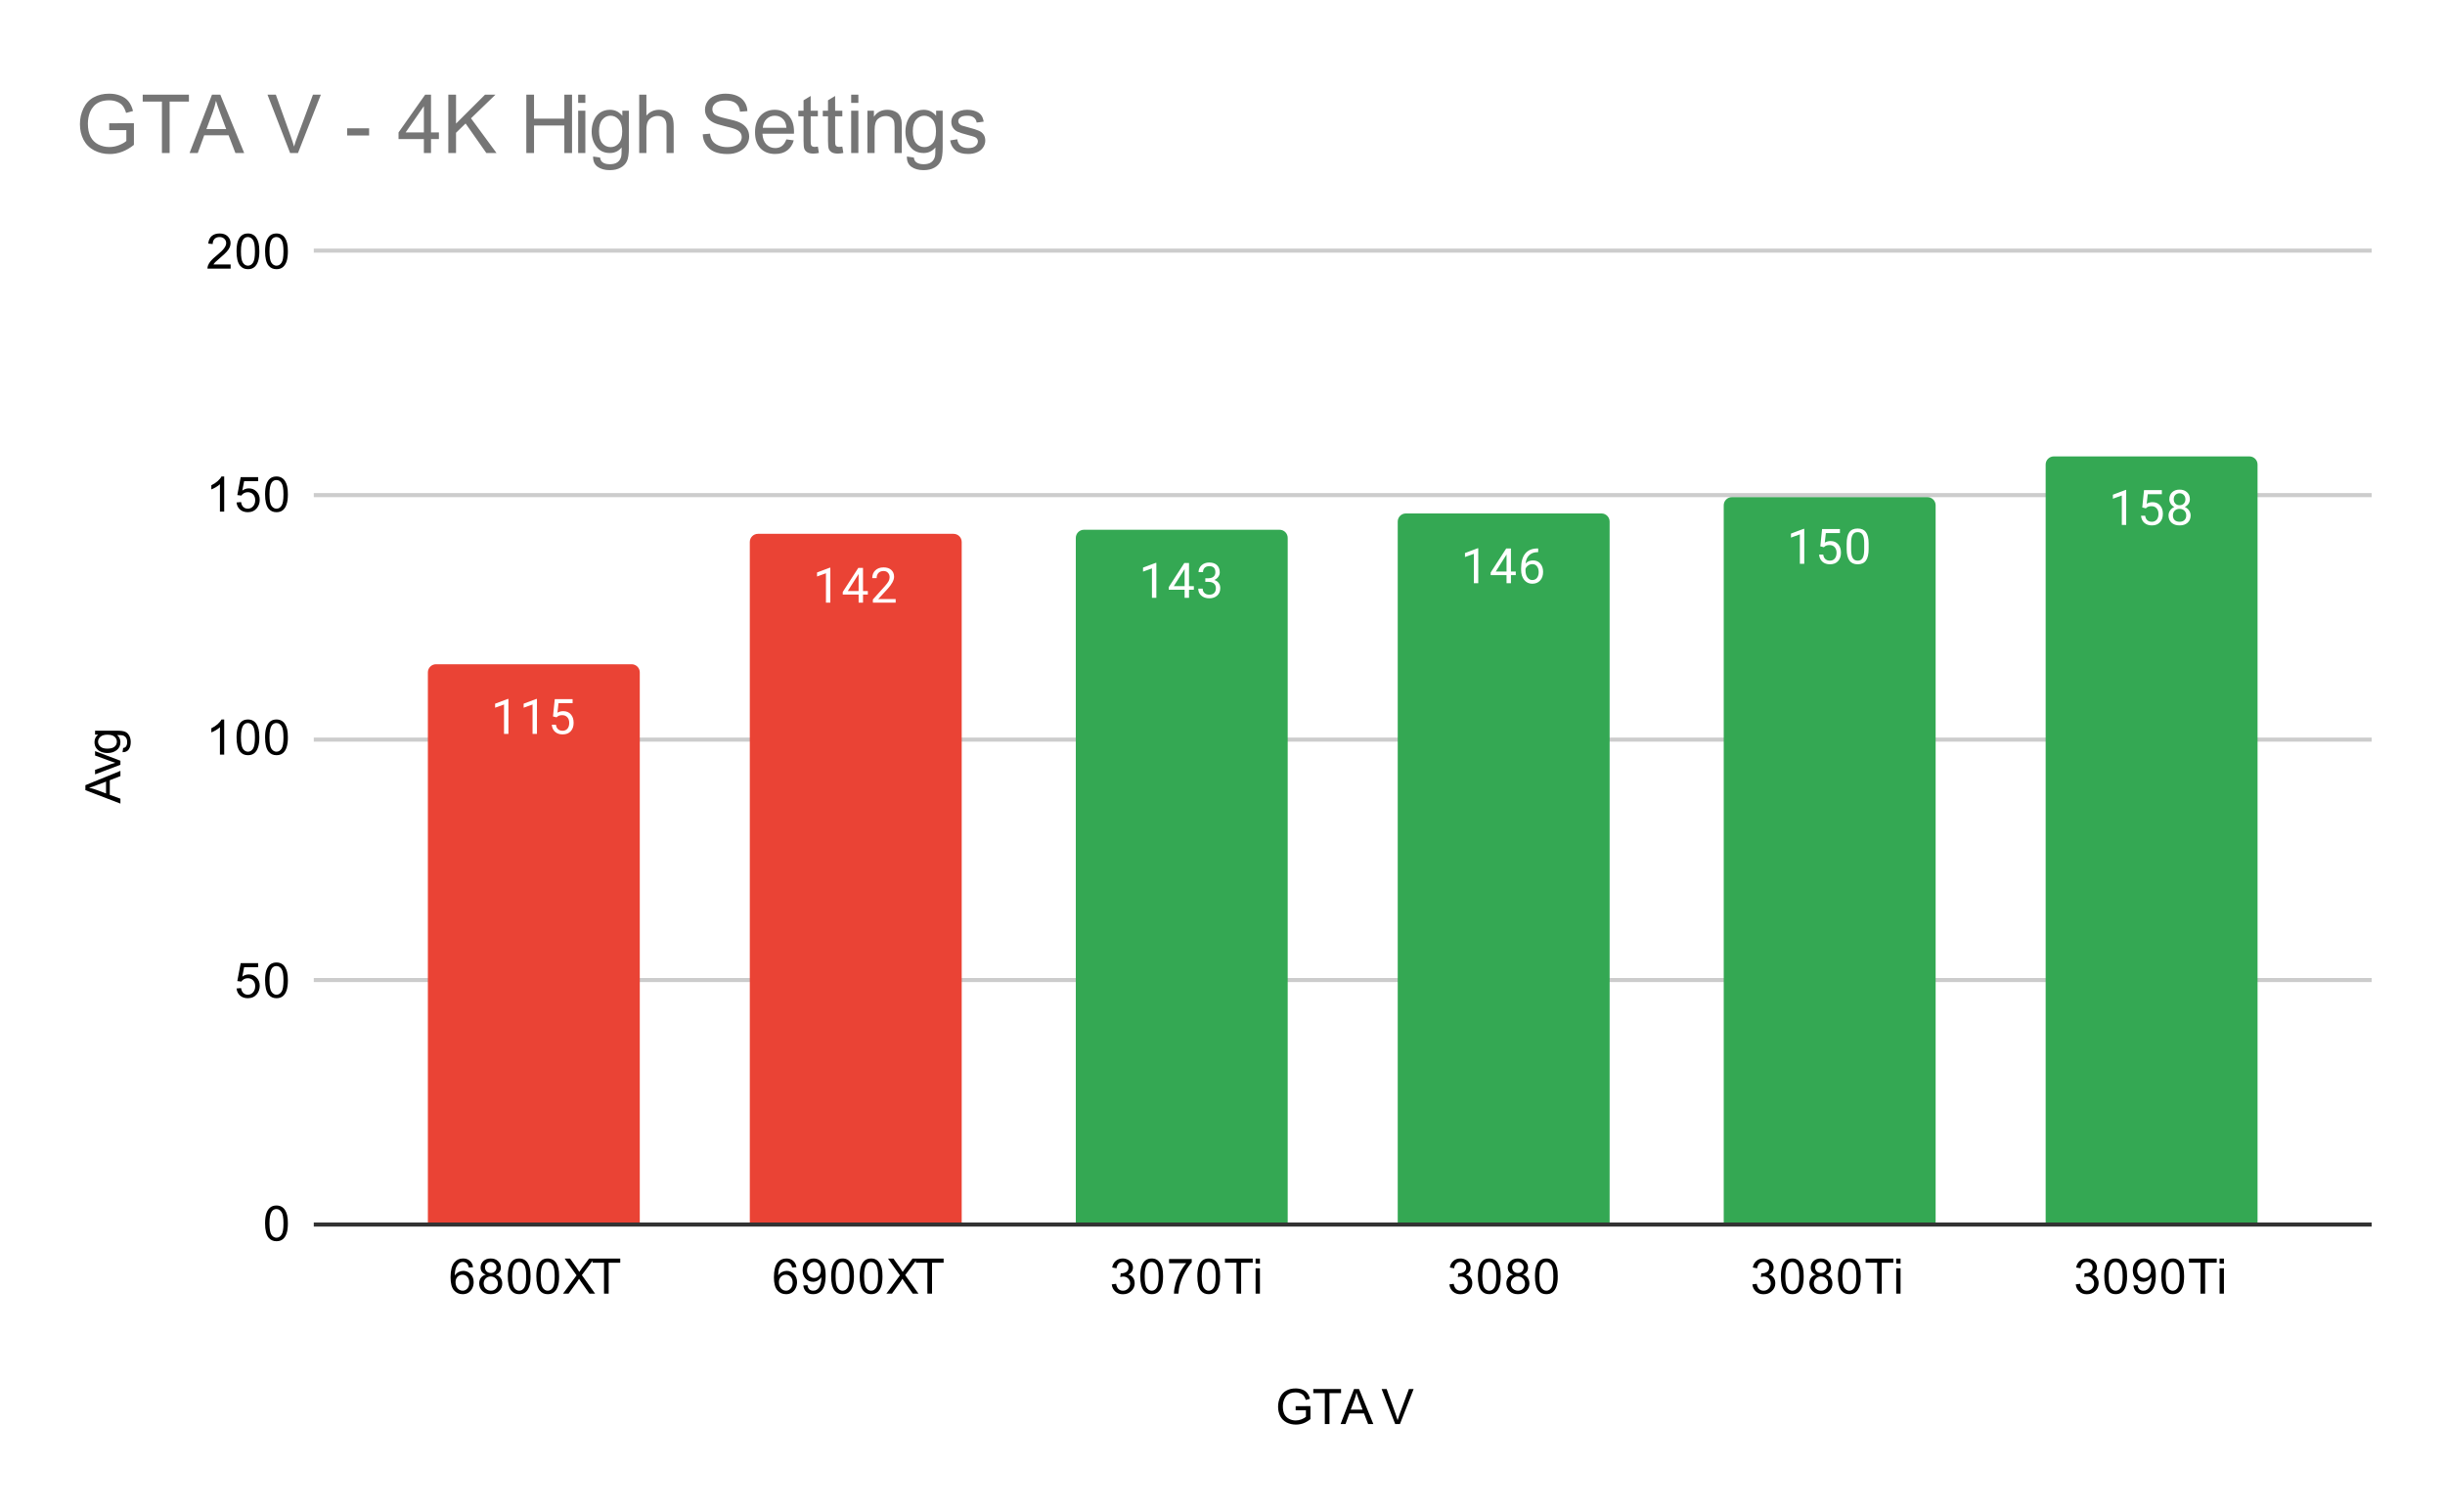 <svg xmlns:xlink="http://www.w3.org/1999/xlink" xmlns="http://www.w3.org/2000/svg" viewBox="0.0 0.0 600.0 371.0" fill="none" stroke="none" stroke-linecap="square" stroke-miterlimit="10" width="600" height="371"><path fill="#ffffff" d="M0 0L600.0 0L600.0 371.0L0 371.0L0 0Z" fill-rule="nonzero"></path><path stroke="#333333" stroke-width="1.0" stroke-linecap="butt" d="M77.5 300.5L581.5 300.5" fill-rule="nonzero"></path><path stroke="#cccccc" stroke-width="1.0" stroke-linecap="butt" d="M77.5 240.5L581.5 240.5" fill-rule="nonzero"></path><path stroke="#cccccc" stroke-width="1.0" stroke-linecap="butt" d="M77.5 181.5L581.5 181.5" fill-rule="nonzero"></path><path stroke="#cccccc" stroke-width="1.0" stroke-linecap="butt" d="M77.5 121.5L581.5 121.5" fill-rule="nonzero"></path><path stroke="#cccccc" stroke-width="1.0" stroke-linecap="butt" d="M77.5 61.5L581.5 61.5" fill-rule="nonzero"></path><clipPath id="id_0"><path d="M77.55 61.917L581.45 61.917L581.45 300.45L77.55 300.45L77.55 61.917Z" clip-rule="nonzero"></path></clipPath><path stroke="#000000" stroke-width="2.0" stroke-linecap="butt" stroke-opacity="0.0" clip-path="url(#id_0)" d="M157.0 300.0L105.0 300.0L105.0 165.0C105.0 163.895 105.895 163.0 107.0 163.0L155.0 163.0C156.105 163.0 157.0 163.895 157.0 165.0Z" fill-rule="nonzero"></path><path fill="#ea4335" clip-path="url(#id_0)" d="M157.0 300.0L105.0 300.0L105.0 165.0C105.0 163.895 105.895 163.0 107.0 163.0L155.0 163.0C156.105 163.0 157.0 163.895 157.0 165.0Z" fill-rule="nonzero"></path><path stroke="#000000" stroke-width="2.0" stroke-linecap="butt" stroke-opacity="0.0" clip-path="url(#id_0)" d="M236.0 300.0L184.0 300.0L184.0 133.0C184.0 131.895 184.895 131.0 186.0 131.0L234.0 131.0C235.105 131.0 236.0 131.895 236.0 133.0Z" fill-rule="nonzero"></path><path fill="#ea4335" clip-path="url(#id_0)" d="M236.0 300.0L184.0 300.0L184.0 133.0C184.0 131.895 184.895 131.0 186.0 131.0L234.0 131.0C235.105 131.0 236.0 131.895 236.0 133.0Z" fill-rule="nonzero"></path><path stroke="#000000" stroke-width="2.0" stroke-linecap="butt" stroke-opacity="0.0" clip-path="url(#id_0)" d="M316.0 300.0L264.0 300.0L264.0 132.0C264.0 130.895 264.895 130.0 266.0 130.0L314.0 130.0C315.105 130.0 316.0 130.895 316.0 132.0Z" fill-rule="nonzero"></path><path fill="#34a853" clip-path="url(#id_0)" d="M316.0 300.0L264.0 300.0L264.0 132.0C264.0 130.895 264.895 130.0 266.0 130.0L314.0 130.0C315.105 130.0 316.0 130.895 316.0 132.0Z" fill-rule="nonzero"></path><path stroke="#000000" stroke-width="2.0" stroke-linecap="butt" stroke-opacity="0.0" clip-path="url(#id_0)" d="M395.0 300.0L343.0 300.0L343.0 128.0C343.0 126.895 343.895 126.0 345.0 126.0L393.0 126.0C394.105 126.0 395.0 126.895 395.0 128.0Z" fill-rule="nonzero"></path><path fill="#34a853" clip-path="url(#id_0)" d="M395.0 300.0L343.0 300.0L343.0 128.0C343.0 126.895 343.895 126.0 345.0 126.0L393.0 126.0C394.105 126.0 395.0 126.895 395.0 128.0Z" fill-rule="nonzero"></path><path stroke="#000000" stroke-width="2.0" stroke-linecap="butt" stroke-opacity="0.0" clip-path="url(#id_0)" d="M475.0 300.0L423.0 300.0L423.0 124.0C423.0 122.895 423.895 122.0 425.0 122.0L473.0 122.0C474.105 122.0 475.0 122.895 475.0 124.0Z" fill-rule="nonzero"></path><path fill="#34a853" clip-path="url(#id_0)" d="M475.0 300.0L423.0 300.0L423.0 124.0C423.0 122.895 423.895 122.0 425.0 122.0L473.0 122.0C474.105 122.0 475.0 122.895 475.0 124.0Z" fill-rule="nonzero"></path><path stroke="#000000" stroke-width="2.0" stroke-linecap="butt" stroke-opacity="0.0" clip-path="url(#id_0)" d="M554.0 300.0L502.0 300.0L502.0 114.0C502.0 112.895 502.895 112.0 504.0 112.0L552.0 112.0C553.105 112.0 554.0 112.895 554.0 114.0Z" fill-rule="nonzero"></path><path fill="#34a853" clip-path="url(#id_0)" d="M554.0 300.0L502.0 300.0L502.0 114.0C502.0 112.895 502.895 112.0 504.0 112.0L552.0 112.0C553.105 112.0 554.0 112.895 554.0 114.0Z" fill-rule="nonzero"></path><path stroke="#ea4335" stroke-width="3.0" stroke-linejoin="round" stroke-linecap="round" d="M124.766 180.093L123.688 180.093L123.688 172.875L121.5 173.671L121.5 172.687L124.609 171.515L124.766 171.515L124.766 180.093ZM131.766 180.093L130.688 180.093L130.688 172.875L128.5 173.671L128.5 172.687L131.609 171.515L131.766 171.515L131.766 180.093ZM135.703 175.812L136.141 171.562L140.516 171.562L140.516 172.562L137.062 172.562L136.797 174.89Q137.438 174.515 138.234 174.515Q139.391 174.515 140.078 175.296Q140.766 176.062 140.766 177.375Q140.766 178.687 140.047 179.453Q139.344 180.218 138.062 180.218Q136.938 180.218 136.219 179.593Q135.5 178.953 135.406 177.843L136.422 177.843Q136.531 178.578 136.953 178.953Q137.375 179.328 138.062 179.328Q138.812 179.328 139.25 178.812Q139.688 178.296 139.688 177.39Q139.688 176.531 139.219 176.015Q138.75 175.5 137.969 175.5Q137.266 175.5 136.859 175.796L136.578 176.031L135.703 175.812Z" fill-rule="nonzero"></path><path fill="#ffffff" d="M124.766 180.093L123.688 180.093L123.688 172.875L121.5 173.671L121.5 172.687L124.609 171.515L124.766 171.515L124.766 180.093ZM131.766 180.093L130.688 180.093L130.688 172.875L128.5 173.671L128.5 172.687L131.609 171.515L131.766 171.515L131.766 180.093ZM135.703 175.812L136.141 171.562L140.516 171.562L140.516 172.562L137.062 172.562L136.797 174.89Q137.438 174.515 138.234 174.515Q139.391 174.515 140.078 175.296Q140.766 176.062 140.766 177.375Q140.766 178.687 140.047 179.453Q139.344 180.218 138.062 180.218Q136.938 180.218 136.219 179.593Q135.5 178.953 135.406 177.843L136.422 177.843Q136.531 178.578 136.953 178.953Q137.375 179.328 138.062 179.328Q138.812 179.328 139.25 178.812Q139.688 178.296 139.688 177.39Q139.688 176.531 139.219 176.015Q138.75 175.5 137.969 175.5Q137.266 175.5 136.859 175.796L136.578 176.031L135.703 175.812Z" fill-rule="nonzero"></path><path stroke="#ea4335" stroke-width="3.0" stroke-linejoin="round" stroke-linecap="round" d="M203.766 147.891L202.688 147.891L202.688 140.673L200.5 141.469L200.5 140.485L203.609 139.313L203.766 139.313L203.766 147.891ZM211.781 145.032L212.969 145.032L212.969 145.907L211.781 145.907L211.781 147.891L210.703 147.891L210.703 145.907L206.812 145.907L206.812 145.266L210.625 139.36L211.781 139.36L211.781 145.032ZM208.047 145.032L210.703 145.032L210.703 140.844L210.562 141.079L208.047 145.032ZM219.797 147.891L214.203 147.891L214.203 147.11L217.156 143.829Q217.812 143.079 218.062 142.626Q218.312 142.157 218.312 141.657Q218.312 140.985 217.906 140.563Q217.516 140.126 216.828 140.126Q216.031 140.126 215.578 140.594Q215.125 141.048 215.125 141.876L214.047 141.876Q214.047 140.688 214.797 139.969Q215.562 139.235 216.828 139.235Q218.031 139.235 218.719 139.86Q219.406 140.485 219.406 141.532Q219.406 142.782 217.797 144.532L215.516 147.001L219.797 147.001L219.797 147.891Z" fill-rule="nonzero"></path><path fill="#ffffff" d="M203.766 147.891L202.688 147.891L202.688 140.673L200.5 141.469L200.5 140.485L203.609 139.313L203.766 139.313L203.766 147.891ZM211.781 145.032L212.969 145.032L212.969 145.907L211.781 145.907L211.781 147.891L210.703 147.891L210.703 145.907L206.812 145.907L206.812 145.266L210.625 139.36L211.781 139.36L211.781 145.032ZM208.047 145.032L210.703 145.032L210.703 140.844L210.562 141.079L208.047 145.032ZM219.797 147.891L214.203 147.891L214.203 147.11L217.156 143.829Q217.812 143.079 218.062 142.626Q218.312 142.157 218.312 141.657Q218.312 140.985 217.906 140.563Q217.516 140.126 216.828 140.126Q216.031 140.126 215.578 140.594Q215.125 141.048 215.125 141.876L214.047 141.876Q214.047 140.688 214.797 139.969Q215.562 139.235 216.828 139.235Q218.031 139.235 218.719 139.86Q219.406 140.485 219.406 141.532Q219.406 142.782 217.797 144.532L215.516 147.001L219.797 147.001L219.797 147.891Z" fill-rule="nonzero"></path><path stroke="#34a853" stroke-width="3.0" stroke-linejoin="round" stroke-linecap="round" d="M283.766 146.699L282.688 146.699L282.688 139.48L280.5 140.277L280.5 139.292L283.609 138.121L283.766 138.121L283.766 146.699ZM291.781 143.839L292.969 143.839L292.969 144.714L291.781 144.714L291.781 146.699L290.703 146.699L290.703 144.714L286.812 144.714L286.812 144.074L290.625 138.167L291.781 138.167L291.781 143.839ZM288.047 143.839L290.703 143.839L290.703 139.652L290.562 139.886L288.047 143.839ZM295.781 141.902L296.594 141.902Q297.375 141.886 297.812 141.496Q298.25 141.105 298.25 140.433Q298.25 138.933 296.75 138.933Q296.047 138.933 295.625 139.339Q295.219 139.746 295.219 140.402L294.125 140.402Q294.125 139.386 294.859 138.714Q295.609 138.042 296.75 138.042Q297.953 138.042 298.641 138.683Q299.328 139.324 299.328 140.464Q299.328 141.027 298.969 141.542Q298.609 142.058 297.984 142.324Q298.688 142.542 299.062 143.058Q299.453 143.574 299.453 144.324Q299.453 145.464 298.703 146.152Q297.953 146.824 296.75 146.824Q295.562 146.824 294.797 146.167Q294.047 145.511 294.047 144.449L295.141 144.449Q295.141 145.121 295.578 145.527Q296.016 145.933 296.766 145.933Q297.547 145.933 297.953 145.527Q298.375 145.105 298.375 144.339Q298.375 143.605 297.922 143.214Q297.469 142.808 296.594 142.792L295.781 142.792L295.781 141.902Z" fill-rule="nonzero"></path><path fill="#ffffff" d="M283.766 146.699L282.688 146.699L282.688 139.48L280.5 140.277L280.5 139.292L283.609 138.121L283.766 138.121L283.766 146.699ZM291.781 143.839L292.969 143.839L292.969 144.714L291.781 144.714L291.781 146.699L290.703 146.699L290.703 144.714L286.812 144.714L286.812 144.074L290.625 138.167L291.781 138.167L291.781 143.839ZM288.047 143.839L290.703 143.839L290.703 139.652L290.562 139.886L288.047 143.839ZM295.781 141.902L296.594 141.902Q297.375 141.886 297.812 141.496Q298.25 141.105 298.25 140.433Q298.25 138.933 296.75 138.933Q296.047 138.933 295.625 139.339Q295.219 139.746 295.219 140.402L294.125 140.402Q294.125 139.386 294.859 138.714Q295.609 138.042 296.75 138.042Q297.953 138.042 298.641 138.683Q299.328 139.324 299.328 140.464Q299.328 141.027 298.969 141.542Q298.609 142.058 297.984 142.324Q298.688 142.542 299.062 143.058Q299.453 143.574 299.453 144.324Q299.453 145.464 298.703 146.152Q297.953 146.824 296.75 146.824Q295.562 146.824 294.797 146.167Q294.047 145.511 294.047 144.449L295.141 144.449Q295.141 145.121 295.578 145.527Q296.016 145.933 296.766 145.933Q297.547 145.933 297.953 145.527Q298.375 145.105 298.375 144.339Q298.375 143.605 297.922 143.214Q297.469 142.808 296.594 142.792L295.781 142.792L295.781 141.902Z" fill-rule="nonzero"></path><path stroke="#34a853" stroke-width="3.0" stroke-linejoin="round" stroke-linecap="round" d="M362.766 143.121L361.688 143.121L361.688 135.902L359.5 136.699L359.5 135.714L362.609 134.543L362.766 134.543L362.766 143.121ZM370.781 140.261L371.969 140.261L371.969 141.136L370.781 141.136L370.781 143.121L369.703 143.121L369.703 141.136L365.812 141.136L365.812 140.496L369.625 134.589L370.781 134.589L370.781 140.261ZM367.047 140.261L369.703 140.261L369.703 136.074L369.562 136.308L367.047 140.261ZM377.469 134.589L377.469 135.496L377.266 135.496Q376.0 135.527 375.25 136.261Q374.5 136.98 374.375 138.293Q375.062 137.527 376.219 137.527Q377.328 137.527 378.0 138.308Q378.672 139.089 378.672 140.339Q378.672 141.652 377.953 142.449Q377.234 143.246 376.016 143.246Q374.797 143.246 374.031 142.308Q373.281 141.355 373.281 139.871L373.281 139.464Q373.281 137.105 374.281 135.855Q375.281 134.605 377.266 134.589L377.469 134.589ZM376.047 138.433Q375.484 138.433 375.016 138.761Q374.547 139.089 374.359 139.605L374.359 139.996Q374.359 141.058 374.828 141.699Q375.312 142.339 376.016 142.339Q376.75 142.339 377.172 141.808Q377.594 141.261 377.594 140.386Q377.594 139.511 377.172 138.98Q376.75 138.433 376.047 138.433Z" fill-rule="nonzero"></path><path fill="#ffffff" d="M362.766 143.121L361.688 143.121L361.688 135.902L359.5 136.699L359.5 135.714L362.609 134.543L362.766 134.543L362.766 143.121ZM370.781 140.261L371.969 140.261L371.969 141.136L370.781 141.136L370.781 143.121L369.703 143.121L369.703 141.136L365.812 141.136L365.812 140.496L369.625 134.589L370.781 134.589L370.781 140.261ZM367.047 140.261L369.703 140.261L369.703 136.074L369.562 136.308L367.047 140.261ZM377.469 134.589L377.469 135.496L377.266 135.496Q376.0 135.527 375.25 136.261Q374.5 136.98 374.375 138.293Q375.062 137.527 376.219 137.527Q377.328 137.527 378.0 138.308Q378.672 139.089 378.672 140.339Q378.672 141.652 377.953 142.449Q377.234 143.246 376.016 143.246Q374.797 143.246 374.031 142.308Q373.281 141.355 373.281 139.871L373.281 139.464Q373.281 137.105 374.281 135.855Q375.281 134.605 377.266 134.589L377.469 134.589ZM376.047 138.433Q375.484 138.433 375.016 138.761Q374.547 139.089 374.359 139.605L374.359 139.996Q374.359 141.058 374.828 141.699Q375.312 142.339 376.016 142.339Q376.75 142.339 377.172 141.808Q377.594 141.261 377.594 140.386Q377.594 139.511 377.172 138.98Q376.75 138.433 376.047 138.433Z" fill-rule="nonzero"></path><path stroke="#34a853" stroke-width="3.0" stroke-linejoin="round" stroke-linecap="round" d="M442.766 138.35L441.688 138.35L441.688 131.131L439.5 131.928L439.5 130.944L442.609 129.772L442.766 129.772L442.766 138.35ZM446.703 134.069L447.141 129.819L451.516 129.819L451.516 130.819L448.062 130.819L447.797 133.147Q448.438 132.772 449.234 132.772Q450.391 132.772 451.078 133.553Q451.766 134.319 451.766 135.631Q451.766 136.944 451.047 137.709Q450.344 138.475 449.062 138.475Q447.938 138.475 447.219 137.85Q446.5 137.209 446.406 136.1L447.422 136.1Q447.531 136.834 447.953 137.209Q448.375 137.584 449.062 137.584Q449.812 137.584 450.25 137.069Q450.688 136.553 450.688 135.647Q450.688 134.787 450.219 134.272Q449.75 133.756 448.969 133.756Q448.266 133.756 447.859 134.053L447.578 134.287L446.703 134.069ZM458.562 134.709Q458.562 136.616 457.906 137.553Q457.266 138.475 455.875 138.475Q454.516 138.475 453.859 137.569Q453.203 136.662 453.172 134.85L453.172 133.412Q453.172 131.522 453.812 130.616Q454.469 129.694 455.859 129.694Q457.234 129.694 457.891 130.584Q458.547 131.459 458.562 133.303L458.562 134.709ZM457.469 133.225Q457.469 131.85 457.078 131.225Q456.703 130.584 455.859 130.584Q455.031 130.584 454.641 131.225Q454.266 131.85 454.266 133.147L454.266 134.881Q454.266 136.256 454.656 136.928Q455.062 137.584 455.875 137.584Q456.672 137.584 457.062 136.959Q457.453 136.334 457.469 135.006L457.469 133.225Z" fill-rule="nonzero"></path><path fill="#ffffff" d="M442.766 138.35L441.688 138.35L441.688 131.131L439.5 131.928L439.5 130.944L442.609 129.772L442.766 129.772L442.766 138.35ZM446.703 134.069L447.141 129.819L451.516 129.819L451.516 130.819L448.062 130.819L447.797 133.147Q448.438 132.772 449.234 132.772Q450.391 132.772 451.078 133.553Q451.766 134.319 451.766 135.631Q451.766 136.944 451.047 137.709Q450.344 138.475 449.062 138.475Q447.938 138.475 447.219 137.85Q446.5 137.209 446.406 136.1L447.422 136.1Q447.531 136.834 447.953 137.209Q448.375 137.584 449.062 137.584Q449.812 137.584 450.25 137.069Q450.688 136.553 450.688 135.647Q450.688 134.787 450.219 134.272Q449.75 133.756 448.969 133.756Q448.266 133.756 447.859 134.053L447.578 134.287L446.703 134.069ZM458.562 134.709Q458.562 136.616 457.906 137.553Q457.266 138.475 455.875 138.475Q454.516 138.475 453.859 137.569Q453.203 136.662 453.172 134.85L453.172 133.412Q453.172 131.522 453.812 130.616Q454.469 129.694 455.859 129.694Q457.234 129.694 457.891 130.584Q458.547 131.459 458.562 133.303L458.562 134.709ZM457.469 133.225Q457.469 131.85 457.078 131.225Q456.703 130.584 455.859 130.584Q455.031 130.584 454.641 131.225Q454.266 131.85 454.266 133.147L454.266 134.881Q454.266 136.256 454.656 136.928Q455.062 137.584 455.875 137.584Q456.672 137.584 457.062 136.959Q457.453 136.334 457.469 135.006L457.469 133.225Z" fill-rule="nonzero"></path><path stroke="#34a853" stroke-width="3.0" stroke-linejoin="round" stroke-linecap="round" d="M521.766 128.809L520.688 128.809L520.688 121.59L518.5 122.387L518.5 121.402L521.609 120.231L521.766 120.231L521.766 128.809ZM525.703 124.527L526.141 120.277L530.516 120.277L530.516 121.277L527.062 121.277L526.797 123.606Q527.438 123.231 528.234 123.231Q529.391 123.231 530.078 124.012Q530.766 124.777 530.766 126.09Q530.766 127.402 530.047 128.168Q529.344 128.934 528.062 128.934Q526.938 128.934 526.219 128.309Q525.5 127.668 525.406 126.559L526.422 126.559Q526.531 127.293 526.953 127.668Q527.375 128.043 528.062 128.043Q528.812 128.043 529.25 127.527Q529.688 127.012 529.688 126.106Q529.688 125.246 529.219 124.731Q528.75 124.215 527.969 124.215Q527.266 124.215 526.859 124.512L526.578 124.746L525.703 124.527ZM537.391 122.496Q537.391 123.137 537.047 123.637Q536.703 124.137 536.141 124.418Q536.797 124.699 537.188 125.262Q537.578 125.809 537.578 126.512Q537.578 127.606 536.828 128.277Q536.094 128.934 534.875 128.934Q533.641 128.934 532.891 128.277Q532.156 127.606 532.156 126.512Q532.156 125.809 532.531 125.262Q532.906 124.699 533.578 124.418Q533.016 124.137 532.688 123.637Q532.359 123.137 532.359 122.496Q532.359 121.418 533.047 120.793Q533.734 120.152 534.875 120.152Q536.0 120.152 536.688 120.793Q537.391 121.418 537.391 122.496ZM536.5 126.481Q536.5 125.762 536.047 125.324Q535.594 124.871 534.859 124.871Q534.125 124.871 533.672 125.324Q533.234 125.762 533.234 126.496Q533.234 127.215 533.672 127.637Q534.109 128.043 534.875 128.043Q535.625 128.043 536.062 127.621Q536.5 127.199 536.5 126.481ZM534.875 121.043Q534.234 121.043 533.828 121.449Q533.438 121.84 533.438 122.527Q533.438 123.168 533.828 123.574Q534.219 123.981 534.859 123.981Q535.516 123.981 535.906 123.574Q536.297 123.168 536.297 122.527Q536.297 121.871 535.891 121.465Q535.484 121.043 534.875 121.043Z" fill-rule="nonzero"></path><path fill="#ffffff" d="M521.766 128.809L520.688 128.809L520.688 121.59L518.5 122.387L518.5 121.402L521.609 120.231L521.766 120.231L521.766 128.809ZM525.703 124.527L526.141 120.277L530.516 120.277L530.516 121.277L527.062 121.277L526.797 123.606Q527.438 123.231 528.234 123.231Q529.391 123.231 530.078 124.012Q530.766 124.777 530.766 126.09Q530.766 127.402 530.047 128.168Q529.344 128.934 528.062 128.934Q526.938 128.934 526.219 128.309Q525.5 127.668 525.406 126.559L526.422 126.559Q526.531 127.293 526.953 127.668Q527.375 128.043 528.062 128.043Q528.812 128.043 529.25 127.527Q529.688 127.012 529.688 126.106Q529.688 125.246 529.219 124.731Q528.75 124.215 527.969 124.215Q527.266 124.215 526.859 124.512L526.578 124.746L525.703 124.527ZM537.391 122.496Q537.391 123.137 537.047 123.637Q536.703 124.137 536.141 124.418Q536.797 124.699 537.188 125.262Q537.578 125.809 537.578 126.512Q537.578 127.606 536.828 128.277Q536.094 128.934 534.875 128.934Q533.641 128.934 532.891 128.277Q532.156 127.606 532.156 126.512Q532.156 125.809 532.531 125.262Q532.906 124.699 533.578 124.418Q533.016 124.137 532.688 123.637Q532.359 123.137 532.359 122.496Q532.359 121.418 533.047 120.793Q533.734 120.152 534.875 120.152Q536.0 120.152 536.688 120.793Q537.391 121.418 537.391 122.496ZM536.5 126.481Q536.5 125.762 536.047 125.324Q535.594 124.871 534.859 124.871Q534.125 124.871 533.672 125.324Q533.234 125.762 533.234 126.496Q533.234 127.215 533.672 127.637Q534.109 128.043 534.875 128.043Q535.625 128.043 536.062 127.621Q536.5 127.199 536.5 126.481ZM534.875 121.043Q534.234 121.043 533.828 121.449Q533.438 121.84 533.438 122.527Q533.438 123.168 533.828 123.574Q534.219 123.981 534.859 123.981Q535.516 123.981 535.906 123.574Q536.297 123.168 536.297 122.527Q536.297 121.871 535.891 121.465Q535.484 121.043 534.875 121.043Z" fill-rule="nonzero"></path><path fill="#000000" d="M317.953 346.075L317.953 345.075L321.578 345.059L321.578 348.247Q320.75 348.919 319.859 349.262Q318.969 349.591 318.031 349.591Q316.766 349.591 315.719 349.059Q314.688 348.512 314.156 347.497Q313.641 346.466 313.641 345.2Q313.641 343.934 314.156 342.856Q314.688 341.762 315.672 341.247Q316.656 340.716 317.938 340.716Q318.875 340.716 319.625 341.012Q320.375 341.309 320.797 341.856Q321.234 342.387 321.453 343.262L320.438 343.544Q320.234 342.887 319.938 342.512Q319.656 342.137 319.125 341.919Q318.594 341.684 317.953 341.684Q317.172 341.684 316.594 341.919Q316.031 342.153 315.672 342.544Q315.328 342.934 315.141 343.403Q314.812 344.2 314.812 345.122Q314.812 346.278 315.203 347.059Q315.609 347.825 316.359 348.2Q317.109 348.575 317.969 348.575Q318.703 348.575 319.406 348.294Q320.109 347.997 320.469 347.684L320.469 346.075L317.953 346.075ZM325.109 349.45L325.109 341.872L322.281 341.872L322.281 340.856L329.094 340.856L329.094 341.872L326.25 341.872L326.25 349.45L325.109 349.45ZM328.984 349.45L332.281 340.856L333.5 340.856L337.016 349.45L335.734 349.45L334.719 346.841L331.141 346.841L330.188 349.45L328.984 349.45ZM331.469 345.919L334.375 345.919L333.484 343.544Q333.062 342.466 332.875 341.762Q332.703 342.591 332.406 343.403L331.469 345.919ZM342.375 349.45L339.047 340.856L340.281 340.856L342.516 347.106Q342.781 347.856 342.969 348.512Q343.172 347.809 343.438 347.106L345.75 340.856L346.906 340.856L343.547 349.45L342.375 349.45Z" fill-rule="nonzero"></path><path fill="#000000" d="M29.55 197.199L20.956 193.902L20.956 192.683L29.55 189.168L29.55 190.449L26.941 191.465L26.941 195.043L29.55 195.996L29.55 197.199ZM26.019 194.715L26.019 191.808L23.644 192.699Q22.566 193.121 21.863 193.308Q22.691 193.48 23.503 193.777L26.019 194.715ZM29.55 187.668L23.331 190.027L23.331 188.918L27.05 187.574Q27.659 187.371 28.3 187.183Q27.816 187.043 27.128 186.793L23.331 185.402L23.331 184.324L29.55 186.683L29.55 187.668ZM30.066 184.59L30.222 183.558Q30.691 183.496 30.909 183.199Q31.206 182.808 31.206 182.136Q31.206 181.402 30.909 181.011Q30.613 180.605 30.097 180.465Q29.769 180.371 28.738 180.386Q29.55 181.074 29.55 182.105Q29.55 183.386 28.628 184.09Q27.691 184.793 26.409 184.793Q25.519 184.793 24.769 184.48Q24.003 184.152 23.597 183.543Q23.191 182.933 23.191 182.105Q23.191 180.996 24.081 180.277L23.331 180.277L23.331 179.308L28.706 179.308Q30.159 179.308 30.769 179.605Q31.378 179.902 31.722 180.543Q32.081 181.183 32.081 182.121Q32.081 183.23 31.581 183.918Q31.081 184.605 30.066 184.59ZM26.331 183.715Q27.55 183.715 28.113 183.23Q28.675 182.746 28.675 182.011Q28.675 181.277 28.113 180.793Q27.55 180.293 26.363 180.293Q25.222 180.293 24.644 180.808Q24.066 181.308 24.066 182.027Q24.066 182.73 24.644 183.23Q25.206 183.715 26.331 183.715Z" fill-rule="nonzero"></path><path fill="#000000" d="M65.05 300.216Q65.05 298.684 65.362 297.762Q65.675 296.825 66.284 296.325Q66.909 295.825 67.847 295.825Q68.534 295.825 69.05 296.106Q69.581 296.387 69.925 296.919Q70.269 297.434 70.456 298.184Q70.644 298.934 70.644 300.216Q70.644 301.731 70.331 302.653Q70.034 303.575 69.409 304.091Q68.8 304.591 67.847 304.591Q66.612 304.591 65.894 303.7Q65.05 302.637 65.05 300.216ZM66.128 300.216Q66.128 302.325 66.628 303.028Q67.128 303.731 67.847 303.731Q68.581 303.731 69.066 303.028Q69.566 302.325 69.566 300.216Q69.566 298.091 69.066 297.403Q68.581 296.7 67.831 296.7Q67.112 296.7 66.675 297.309Q66.128 298.091 66.128 300.216Z" fill-rule="nonzero"></path><path fill="#000000" d="M58.05 242.567L59.159 242.473Q59.284 243.285 59.722 243.692Q60.175 244.098 60.816 244.098Q61.566 244.098 62.097 243.52Q62.628 242.942 62.628 242.004Q62.628 241.098 62.112 240.582Q61.612 240.051 60.784 240.051Q60.284 240.051 59.862 240.285Q59.456 240.52 59.222 240.879L58.237 240.754L59.066 236.348L63.347 236.348L63.347 237.348L59.909 237.348L59.456 239.66Q60.222 239.114 61.066 239.114Q62.191 239.114 62.956 239.895Q63.737 240.676 63.737 241.91Q63.737 243.067 63.066 243.926Q62.237 244.957 60.816 244.957Q59.644 244.957 58.894 244.301Q58.159 243.645 58.05 242.567ZM65.05 240.582Q65.05 239.051 65.362 238.129Q65.675 237.192 66.284 236.692Q66.909 236.192 67.847 236.192Q68.534 236.192 69.05 236.473Q69.581 236.754 69.925 237.285Q70.269 237.801 70.456 238.551Q70.644 239.301 70.644 240.582Q70.644 242.098 70.331 243.02Q70.034 243.942 69.409 244.457Q68.8 244.957 67.847 244.957Q66.612 244.957 65.894 244.067Q65.05 243.004 65.05 240.582ZM66.128 240.582Q66.128 242.692 66.628 243.395Q67.128 244.098 67.847 244.098Q68.581 244.098 69.066 243.395Q69.566 242.692 69.566 240.582Q69.566 238.457 69.066 237.77Q68.581 237.067 67.831 237.067Q67.112 237.067 66.675 237.676Q66.128 238.457 66.128 240.582Z" fill-rule="nonzero"></path><path fill="#000000" d="M55.019 185.183L53.972 185.183L53.972 178.465Q53.581 178.824 52.956 179.199Q52.347 179.558 51.862 179.73L51.862 178.715Q52.737 178.293 53.394 177.715Q54.066 177.121 54.347 176.558L55.019 176.558L55.019 185.183ZM58.05 180.949Q58.05 179.418 58.362 178.496Q58.675 177.558 59.284 177.058Q59.909 176.558 60.847 176.558Q61.534 176.558 62.05 176.84Q62.581 177.121 62.925 177.652Q63.269 178.168 63.456 178.918Q63.644 179.668 63.644 180.949Q63.644 182.465 63.331 183.386Q63.034 184.308 62.409 184.824Q61.8 185.324 60.847 185.324Q59.612 185.324 58.894 184.433Q58.05 183.371 58.05 180.949ZM59.128 180.949Q59.128 183.058 59.628 183.761Q60.128 184.465 60.847 184.465Q61.581 184.465 62.066 183.761Q62.566 183.058 62.566 180.949Q62.566 178.824 62.066 178.136Q61.581 177.433 60.831 177.433Q60.112 177.433 59.675 178.043Q59.128 178.824 59.128 180.949ZM65.05 180.949Q65.05 179.418 65.362 178.496Q65.675 177.558 66.284 177.058Q66.909 176.558 67.847 176.558Q68.534 176.558 69.05 176.84Q69.581 177.121 69.925 177.652Q70.269 178.168 70.456 178.918Q70.644 179.668 70.644 180.949Q70.644 182.465 70.331 183.386Q70.034 184.308 69.409 184.824Q68.8 185.324 67.847 185.324Q66.612 185.324 65.894 184.433Q65.05 183.371 65.05 180.949ZM66.128 180.949Q66.128 183.058 66.628 183.761Q67.128 184.465 67.847 184.465Q68.581 184.465 69.066 183.761Q69.566 183.058 69.566 180.949Q69.566 178.824 69.066 178.136Q68.581 177.433 67.831 177.433Q67.112 177.433 66.675 178.043Q66.128 178.824 66.128 180.949Z" fill-rule="nonzero"></path><path fill="#000000" d="M55.019 125.55L53.972 125.55L53.972 118.831Q53.581 119.191 52.956 119.566Q52.347 119.925 51.862 120.097L51.862 119.081Q52.737 118.659 53.394 118.081Q54.066 117.487 54.347 116.925L55.019 116.925L55.019 125.55ZM58.05 123.3L59.159 123.206Q59.284 124.019 59.722 124.425Q60.175 124.831 60.816 124.831Q61.566 124.831 62.097 124.253Q62.628 123.675 62.628 122.737Q62.628 121.831 62.112 121.316Q61.612 120.784 60.784 120.784Q60.284 120.784 59.862 121.019Q59.456 121.253 59.222 121.612L58.237 121.487L59.066 117.081L63.347 117.081L63.347 118.081L59.909 118.081L59.456 120.394Q60.222 119.847 61.066 119.847Q62.191 119.847 62.956 120.628Q63.737 121.409 63.737 122.644Q63.737 123.8 63.066 124.659Q62.237 125.691 60.816 125.691Q59.644 125.691 58.894 125.034Q58.159 124.378 58.05 123.3ZM65.05 121.316Q65.05 119.784 65.362 118.862Q65.675 117.925 66.284 117.425Q66.909 116.925 67.847 116.925Q68.534 116.925 69.05 117.206Q69.581 117.487 69.925 118.019Q70.269 118.534 70.456 119.284Q70.644 120.034 70.644 121.316Q70.644 122.831 70.331 123.753Q70.034 124.675 69.409 125.191Q68.8 125.691 67.847 125.691Q66.612 125.691 65.894 124.8Q65.05 123.737 65.05 121.316ZM66.128 121.316Q66.128 123.425 66.628 124.128Q67.128 124.831 67.847 124.831Q68.581 124.831 69.066 124.128Q69.566 123.425 69.566 121.316Q69.566 119.191 69.066 118.503Q68.581 117.8 67.831 117.8Q67.112 117.8 66.675 118.409Q66.128 119.191 66.128 121.316Z" fill-rule="nonzero"></path><path fill="#000000" d="M56.597 64.901L56.597 65.917L50.909 65.917Q50.909 65.542 51.034 65.182Q51.253 64.604 51.722 64.042Q52.206 63.479 53.112 62.745Q54.519 61.589 55.003 60.917Q55.503 60.245 55.503 59.651Q55.503 59.026 55.05 58.604Q54.597 58.167 53.878 58.167Q53.112 58.167 52.659 58.62Q52.206 59.073 52.191 59.885L51.112 59.776Q51.222 58.557 51.941 57.932Q52.675 57.292 53.909 57.292Q55.144 57.292 55.862 57.979Q56.581 58.667 56.581 59.682Q56.581 60.198 56.362 60.698Q56.159 61.182 55.659 61.745Q55.175 62.292 54.05 63.245Q53.097 64.042 52.816 64.339Q52.55 64.62 52.378 64.901L56.597 64.901ZM58.05 61.682Q58.05 60.151 58.362 59.229Q58.675 58.292 59.284 57.792Q59.909 57.292 60.847 57.292Q61.534 57.292 62.05 57.573Q62.581 57.854 62.925 58.385Q63.269 58.901 63.456 59.651Q63.644 60.401 63.644 61.682Q63.644 63.198 63.331 64.12Q63.034 65.042 62.409 65.557Q61.8 66.057 60.847 66.057Q59.612 66.057 58.894 65.167Q58.05 64.104 58.05 61.682ZM59.128 61.682Q59.128 63.792 59.628 64.495Q60.128 65.198 60.847 65.198Q61.581 65.198 62.066 64.495Q62.566 63.792 62.566 61.682Q62.566 59.557 62.066 58.87Q61.581 58.167 60.831 58.167Q60.112 58.167 59.675 58.776Q59.128 59.557 59.128 61.682ZM65.05 61.682Q65.05 60.151 65.362 59.229Q65.675 58.292 66.284 57.792Q66.909 57.292 67.847 57.292Q68.534 57.292 69.05 57.573Q69.581 57.854 69.925 58.385Q70.269 58.901 70.456 59.651Q70.644 60.401 70.644 61.682Q70.644 63.198 70.331 64.12Q70.034 65.042 69.409 65.557Q68.8 66.057 67.847 66.057Q66.612 66.057 65.894 65.167Q65.05 64.104 65.05 61.682ZM66.128 61.682Q66.128 63.792 66.628 64.495Q67.128 65.198 67.847 65.198Q68.581 65.198 69.066 64.495Q69.566 63.792 69.566 61.682Q69.566 59.557 69.066 58.87Q68.581 58.167 67.831 58.167Q67.112 58.167 66.675 58.776Q66.128 59.557 66.128 61.682Z" fill-rule="nonzero"></path><path fill="#000000" d="M116.083 310.966L115.036 311.044Q114.895 310.419 114.645 310.137Q114.208 309.684 113.583 309.684Q113.083 309.684 112.692 309.966Q112.208 310.341 111.911 311.044Q111.63 311.731 111.614 313.012Q111.989 312.434 112.536 312.153Q113.099 311.872 113.708 311.872Q114.755 311.872 115.489 312.653Q116.239 313.434 116.239 314.653Q116.239 315.466 115.88 316.169Q115.536 316.856 114.927 317.231Q114.317 317.591 113.552 317.591Q112.224 317.591 111.395 316.622Q110.567 315.653 110.567 313.434Q110.567 310.934 111.489 309.809Q112.286 308.825 113.645 308.825Q114.661 308.825 115.302 309.403Q115.958 309.966 116.083 310.966ZM111.786 314.669Q111.786 315.216 112.005 315.716Q112.239 316.2 112.645 316.466Q113.067 316.731 113.536 316.731Q114.192 316.731 114.677 316.2Q115.161 315.653 115.161 314.731Q115.161 313.841 114.677 313.325Q114.208 312.809 113.489 312.809Q112.77 312.809 112.27 313.325Q111.786 313.841 111.786 314.669ZM119.239 312.794Q118.583 312.544 118.255 312.106Q117.942 311.653 117.942 311.044Q117.942 310.106 118.614 309.466Q119.302 308.825 120.411 308.825Q121.536 308.825 122.224 309.481Q122.911 310.137 122.911 311.075Q122.911 311.669 122.599 312.106Q122.286 312.544 121.645 312.794Q122.442 313.044 122.849 313.622Q123.255 314.2 123.255 314.997Q123.255 316.091 122.474 316.841Q121.708 317.591 120.427 317.591Q119.161 317.591 118.38 316.841Q117.599 316.091 117.599 314.966Q117.599 314.122 118.02 313.559Q118.458 312.997 119.239 312.794ZM119.02 310.997Q119.02 311.606 119.411 311.997Q119.817 312.387 120.442 312.387Q121.052 312.387 121.442 312.012Q121.833 311.622 121.833 311.059Q121.833 310.481 121.427 310.091Q121.02 309.684 120.427 309.684Q119.817 309.684 119.411 310.075Q119.02 310.466 119.02 310.997ZM118.692 314.966Q118.692 315.419 118.895 315.841Q119.114 316.262 119.536 316.497Q119.958 316.731 120.442 316.731Q121.192 316.731 121.677 316.247Q122.177 315.762 122.177 315.012Q122.177 314.247 121.677 313.747Q121.177 313.247 120.411 313.247Q119.661 313.247 119.177 313.747Q118.692 314.231 118.692 314.966ZM124.614 313.216Q124.614 311.684 124.927 310.762Q125.239 309.825 125.849 309.325Q126.474 308.825 127.411 308.825Q128.099 308.825 128.614 309.106Q129.145 309.387 129.489 309.919Q129.833 310.434 130.02 311.184Q130.208 311.934 130.208 313.216Q130.208 314.731 129.895 315.653Q129.599 316.575 128.974 317.091Q128.364 317.591 127.411 317.591Q126.177 317.591 125.458 316.7Q124.614 315.637 124.614 313.216ZM125.692 313.216Q125.692 315.325 126.192 316.028Q126.692 316.731 127.411 316.731Q128.145 316.731 128.63 316.028Q129.13 315.325 129.13 313.216Q129.13 311.091 128.63 310.403Q128.145 309.7 127.395 309.7Q126.677 309.7 126.239 310.309Q125.692 311.091 125.692 313.216ZM131.614 313.216Q131.614 311.684 131.927 310.762Q132.239 309.825 132.849 309.325Q133.474 308.825 134.411 308.825Q135.099 308.825 135.614 309.106Q136.145 309.387 136.489 309.919Q136.833 310.434 137.02 311.184Q137.208 311.934 137.208 313.216Q137.208 314.731 136.895 315.653Q136.599 316.575 135.974 317.091Q135.364 317.591 134.411 317.591Q133.177 317.591 132.458 316.7Q131.614 315.637 131.614 313.216ZM132.692 313.216Q132.692 315.325 133.192 316.028Q133.692 316.731 134.411 316.731Q135.145 316.731 135.63 316.028Q136.13 315.325 136.13 313.216Q136.13 311.091 135.63 310.403Q135.145 309.7 134.395 309.7Q133.677 309.7 133.239 310.309Q132.692 311.091 132.692 313.216ZM138.161 317.45L141.489 312.966L138.567 308.856L139.911 308.856L141.474 311.059Q141.958 311.747 142.161 312.122Q142.458 311.653 142.849 311.137L144.567 308.856L145.802 308.856L142.786 312.903L146.036 317.45L144.63 317.45L142.474 314.387Q142.286 314.122 142.099 313.809Q141.817 314.278 141.692 314.45L139.536 317.45L138.161 317.45ZM148.224 317.45L148.224 309.872L145.395 309.872L145.395 308.856L152.208 308.856L152.208 309.872L149.364 309.872L149.364 317.45L148.224 317.45Z" fill-rule="nonzero"></path><path fill="#000000" d="M195.437 310.966L194.39 311.044Q194.25 310.419 194 310.137Q193.562 309.684 192.937 309.684Q192.437 309.684 192.047 309.966Q191.562 310.341 191.265 311.044Q190.984 311.731 190.969 313.012Q191.344 312.434 191.89 312.153Q192.453 311.872 193.062 311.872Q194.109 311.872 194.844 312.653Q195.594 313.434 195.594 314.653Q195.594 315.466 195.234 316.169Q194.89 316.856 194.281 317.231Q193.672 317.591 192.906 317.591Q191.578 317.591 190.75 316.622Q189.922 315.653 189.922 313.434Q189.922 310.934 190.844 309.809Q191.64 308.825 193 308.825Q194.015 308.825 194.656 309.403Q195.312 309.966 195.437 310.966ZM191.14 314.669Q191.14 315.216 191.359 315.716Q191.594 316.2 192 316.466Q192.422 316.731 192.89 316.731Q193.547 316.731 194.031 316.2Q194.515 315.653 194.515 314.731Q194.515 313.841 194.031 313.325Q193.562 312.809 192.844 312.809Q192.125 312.809 191.625 313.325Q191.14 313.841 191.14 314.669ZM197.125 315.466L198.14 315.372Q198.265 316.091 198.625 316.419Q199 316.731 199.562 316.731Q200.047 316.731 200.406 316.512Q200.781 316.278 201.015 315.919Q201.25 315.544 201.406 314.919Q201.562 314.278 201.562 313.622Q201.562 313.544 201.562 313.403Q201.25 313.903 200.703 314.231Q200.156 314.544 199.515 314.544Q198.437 314.544 197.703 313.778Q196.969 312.997 196.969 311.731Q196.969 310.419 197.734 309.622Q198.515 308.825 199.672 308.825Q200.5 308.825 201.187 309.278Q201.89 309.731 202.25 310.575Q202.609 311.403 202.609 312.981Q202.609 314.622 202.25 315.606Q201.906 316.575 201.187 317.091Q200.484 317.591 199.547 317.591Q198.531 317.591 197.89 317.044Q197.25 316.481 197.125 315.466ZM201.437 311.669Q201.437 310.762 200.953 310.231Q200.484 309.7 199.797 309.7Q199.094 309.7 198.562 310.278Q198.047 310.841 198.047 311.762Q198.047 312.575 198.547 313.091Q199.047 313.606 199.765 313.606Q200.5 313.606 200.969 313.091Q201.437 312.575 201.437 311.669ZM203.969 313.216Q203.969 311.684 204.281 310.762Q204.594 309.825 205.203 309.325Q205.828 308.825 206.765 308.825Q207.453 308.825 207.969 309.106Q208.5 309.387 208.844 309.919Q209.187 310.434 209.375 311.184Q209.562 311.934 209.562 313.216Q209.562 314.731 209.25 315.653Q208.953 316.575 208.328 317.091Q207.719 317.591 206.765 317.591Q205.531 317.591 204.812 316.7Q203.969 315.637 203.969 313.216ZM205.047 313.216Q205.047 315.325 205.547 316.028Q206.047 316.731 206.765 316.731Q207.5 316.731 207.984 316.028Q208.484 315.325 208.484 313.216Q208.484 311.091 207.984 310.403Q207.5 309.7 206.75 309.7Q206.031 309.7 205.594 310.309Q205.047 311.091 205.047 313.216ZM210.969 313.216Q210.969 311.684 211.281 310.762Q211.594 309.825 212.203 309.325Q212.828 308.825 213.765 308.825Q214.453 308.825 214.969 309.106Q215.5 309.387 215.844 309.919Q216.187 310.434 216.375 311.184Q216.562 311.934 216.562 313.216Q216.562 314.731 216.25 315.653Q215.953 316.575 215.328 317.091Q214.719 317.591 213.765 317.591Q212.531 317.591 211.812 316.7Q210.969 315.637 210.969 313.216ZM212.047 313.216Q212.047 315.325 212.547 316.028Q213.047 316.731 213.765 316.731Q214.5 316.731 214.984 316.028Q215.484 315.325 215.484 313.216Q215.484 311.091 214.984 310.403Q214.5 309.7 213.75 309.7Q213.031 309.7 212.594 310.309Q212.047 311.091 212.047 313.216ZM217.515 317.45L220.844 312.966L217.922 308.856L219.265 308.856L220.828 311.059Q221.312 311.747 221.515 312.122Q221.812 311.653 222.203 311.137L223.922 308.856L225.156 308.856L222.14 312.903L225.39 317.45L223.984 317.45L221.828 314.387Q221.64 314.122 221.453 313.809Q221.172 314.278 221.047 314.45L218.89 317.45L217.515 317.45ZM227.578 317.45L227.578 309.872L224.75 309.872L224.75 308.856L231.562 308.856L231.562 309.872L228.719 309.872L228.719 317.45L227.578 317.45Z" fill-rule="nonzero"></path><path fill="#000000" d="M272.823 315.184L273.885 315.044Q274.057 315.934 274.495 316.341Q274.932 316.731 275.557 316.731Q276.307 316.731 276.823 316.216Q277.338 315.7 277.338 314.934Q277.338 314.216 276.854 313.747Q276.385 313.262 275.651 313.262Q275.354 313.262 274.901 313.387L275.026 312.45Q275.135 312.466 275.198 312.466Q275.87 312.466 276.401 312.122Q276.948 311.762 276.948 311.028Q276.948 310.45 276.557 310.075Q276.167 309.684 275.542 309.684Q274.932 309.684 274.51 310.075Q274.104 310.466 273.995 311.231L272.932 311.044Q273.12 309.997 273.807 309.419Q274.495 308.825 275.51 308.825Q276.213 308.825 276.807 309.137Q277.401 309.434 277.713 309.95Q278.026 310.466 278.026 311.059Q278.026 311.606 277.729 312.075Q277.432 312.528 276.854 312.794Q277.604 312.966 278.026 313.528Q278.448 314.075 278.448 314.919Q278.448 316.044 277.62 316.825Q276.807 317.606 275.557 317.606Q274.432 317.606 273.682 316.934Q272.932 316.247 272.823 315.184ZM279.823 313.216Q279.823 311.684 280.135 310.762Q280.448 309.825 281.057 309.325Q281.682 308.825 282.62 308.825Q283.307 308.825 283.823 309.106Q284.354 309.387 284.698 309.919Q285.042 310.434 285.229 311.184Q285.417 311.934 285.417 313.216Q285.417 314.731 285.104 315.653Q284.807 316.575 284.182 317.091Q283.573 317.591 282.62 317.591Q281.385 317.591 280.667 316.7Q279.823 315.637 279.823 313.216ZM280.901 313.216Q280.901 315.325 281.401 316.028Q281.901 316.731 282.62 316.731Q283.354 316.731 283.838 316.028Q284.338 315.325 284.338 313.216Q284.338 311.091 283.838 310.403Q283.354 309.7 282.604 309.7Q281.885 309.7 281.448 310.309Q280.901 311.091 280.901 313.216ZM286.885 309.981L286.885 308.966L292.448 308.966L292.448 309.794Q291.635 310.669 290.823 312.122Q290.026 313.559 289.588 315.091Q289.26 316.169 289.182 317.45L288.088 317.45Q288.104 316.434 288.479 314.997Q288.87 313.559 289.573 312.231Q290.292 310.903 291.104 309.981L286.885 309.981ZM293.823 313.216Q293.823 311.684 294.135 310.762Q294.448 309.825 295.057 309.325Q295.682 308.825 296.62 308.825Q297.307 308.825 297.823 309.106Q298.354 309.387 298.698 309.919Q299.042 310.434 299.229 311.184Q299.417 311.934 299.417 313.216Q299.417 314.731 299.104 315.653Q298.807 316.575 298.182 317.091Q297.573 317.591 296.62 317.591Q295.385 317.591 294.667 316.7Q293.823 315.637 293.823 313.216ZM294.901 313.216Q294.901 315.325 295.401 316.028Q295.901 316.731 296.62 316.731Q297.354 316.731 297.838 316.028Q298.338 315.325 298.338 313.216Q298.338 311.091 297.838 310.403Q297.354 309.7 296.604 309.7Q295.885 309.7 295.448 310.309Q294.901 311.091 294.901 313.216ZM303.432 317.45L303.432 309.872L300.604 309.872L300.604 308.856L307.417 308.856L307.417 309.872L304.573 309.872L304.573 317.45L303.432 317.45ZM308.12 310.075L308.12 308.856L309.182 308.856L309.182 310.075L308.12 310.075ZM308.12 317.45L308.12 311.231L309.182 311.231L309.182 317.45L308.12 317.45Z" fill-rule="nonzero"></path><path fill="#000000" d="M355.677 315.184L356.74 315.044Q356.912 315.934 357.349 316.341Q357.787 316.731 358.412 316.731Q359.162 316.731 359.677 316.216Q360.193 315.7 360.193 314.934Q360.193 314.216 359.708 313.747Q359.24 313.262 358.505 313.262Q358.208 313.262 357.755 313.387L357.88 312.45Q357.99 312.466 358.052 312.466Q358.724 312.466 359.255 312.122Q359.802 311.762 359.802 311.028Q359.802 310.45 359.412 310.075Q359.021 309.684 358.396 309.684Q357.787 309.684 357.365 310.075Q356.958 310.466 356.849 311.231L355.787 311.044Q355.974 309.997 356.662 309.419Q357.349 308.825 358.365 308.825Q359.068 308.825 359.662 309.137Q360.255 309.434 360.568 309.95Q360.88 310.466 360.88 311.059Q360.88 311.606 360.583 312.075Q360.287 312.528 359.708 312.794Q360.458 312.966 360.88 313.528Q361.302 314.075 361.302 314.919Q361.302 316.044 360.474 316.825Q359.662 317.606 358.412 317.606Q357.287 317.606 356.537 316.934Q355.787 316.247 355.677 315.184ZM362.677 313.216Q362.677 311.684 362.99 310.762Q363.302 309.825 363.912 309.325Q364.537 308.825 365.474 308.825Q366.162 308.825 366.677 309.106Q367.208 309.387 367.552 309.919Q367.896 310.434 368.083 311.184Q368.271 311.934 368.271 313.216Q368.271 314.731 367.958 315.653Q367.662 316.575 367.037 317.091Q366.427 317.591 365.474 317.591Q364.24 317.591 363.521 316.7Q362.677 315.637 362.677 313.216ZM363.755 313.216Q363.755 315.325 364.255 316.028Q364.755 316.731 365.474 316.731Q366.208 316.731 366.693 316.028Q367.193 315.325 367.193 313.216Q367.193 311.091 366.693 310.403Q366.208 309.7 365.458 309.7Q364.74 309.7 364.302 310.309Q363.755 311.091 363.755 313.216ZM371.302 312.794Q370.646 312.544 370.318 312.106Q370.005 311.653 370.005 311.044Q370.005 310.106 370.677 309.466Q371.365 308.825 372.474 308.825Q373.599 308.825 374.287 309.481Q374.974 310.137 374.974 311.075Q374.974 311.669 374.662 312.106Q374.349 312.544 373.708 312.794Q374.505 313.044 374.912 313.622Q375.318 314.2 375.318 314.997Q375.318 316.091 374.537 316.841Q373.771 317.591 372.49 317.591Q371.224 317.591 370.443 316.841Q369.662 316.091 369.662 314.966Q369.662 314.122 370.083 313.559Q370.521 312.997 371.302 312.794ZM371.083 310.997Q371.083 311.606 371.474 311.997Q371.88 312.387 372.505 312.387Q373.115 312.387 373.505 312.012Q373.896 311.622 373.896 311.059Q373.896 310.481 373.49 310.091Q373.083 309.684 372.49 309.684Q371.88 309.684 371.474 310.075Q371.083 310.466 371.083 310.997ZM370.755 314.966Q370.755 315.419 370.958 315.841Q371.177 316.262 371.599 316.497Q372.021 316.731 372.505 316.731Q373.255 316.731 373.74 316.247Q374.24 315.762 374.24 315.012Q374.24 314.247 373.74 313.747Q373.24 313.247 372.474 313.247Q371.724 313.247 371.24 313.747Q370.755 314.231 370.755 314.966ZM376.677 313.216Q376.677 311.684 376.99 310.762Q377.302 309.825 377.912 309.325Q378.537 308.825 379.474 308.825Q380.162 308.825 380.677 309.106Q381.208 309.387 381.552 309.919Q381.896 310.434 382.083 311.184Q382.271 311.934 382.271 313.216Q382.271 314.731 381.958 315.653Q381.662 316.575 381.037 317.091Q380.427 317.591 379.474 317.591Q378.24 317.591 377.521 316.7Q376.677 315.637 376.677 313.216ZM377.755 313.216Q377.755 315.325 378.255 316.028Q378.755 316.731 379.474 316.731Q380.208 316.731 380.693 316.028Q381.193 315.325 381.193 313.216Q381.193 311.091 380.693 310.403Q380.208 309.7 379.458 309.7Q378.74 309.7 378.302 310.309Q377.755 311.091 377.755 313.216Z" fill-rule="nonzero"></path><path fill="#000000" d="M430.031 315.184L431.094 315.044Q431.266 315.934 431.703 316.341Q432.141 316.731 432.766 316.731Q433.516 316.731 434.031 316.216Q434.547 315.7 434.547 314.934Q434.547 314.216 434.063 313.747Q433.594 313.262 432.86 313.262Q432.563 313.262 432.11 313.387L432.235 312.45Q432.344 312.466 432.406 312.466Q433.078 312.466 433.61 312.122Q434.156 311.762 434.156 311.028Q434.156 310.45 433.766 310.075Q433.375 309.684 432.75 309.684Q432.141 309.684 431.719 310.075Q431.313 310.466 431.203 311.231L430.141 311.044Q430.328 309.997 431.016 309.419Q431.703 308.825 432.719 308.825Q433.422 308.825 434.016 309.137Q434.61 309.434 434.922 309.95Q435.235 310.466 435.235 311.059Q435.235 311.606 434.938 312.075Q434.641 312.528 434.063 312.794Q434.813 312.966 435.235 313.528Q435.656 314.075 435.656 314.919Q435.656 316.044 434.828 316.825Q434.016 317.606 432.766 317.606Q431.641 317.606 430.891 316.934Q430.141 316.247 430.031 315.184ZM437.031 313.216Q437.031 311.684 437.344 310.762Q437.656 309.825 438.266 309.325Q438.891 308.825 439.828 308.825Q440.516 308.825 441.031 309.106Q441.563 309.387 441.906 309.919Q442.25 310.434 442.438 311.184Q442.625 311.934 442.625 313.216Q442.625 314.731 442.313 315.653Q442.016 316.575 441.391 317.091Q440.781 317.591 439.828 317.591Q438.594 317.591 437.875 316.7Q437.031 315.637 437.031 313.216ZM438.11 313.216Q438.11 315.325 438.61 316.028Q439.11 316.731 439.828 316.731Q440.563 316.731 441.047 316.028Q441.547 315.325 441.547 313.216Q441.547 311.091 441.047 310.403Q440.563 309.7 439.813 309.7Q439.094 309.7 438.656 310.309Q438.11 311.091 438.11 313.216ZM445.656 312.794Q445 312.544 444.672 312.106Q444.36 311.653 444.36 311.044Q444.36 310.106 445.031 309.466Q445.719 308.825 446.828 308.825Q447.953 308.825 448.641 309.481Q449.328 310.137 449.328 311.075Q449.328 311.669 449.016 312.106Q448.703 312.544 448.063 312.794Q448.86 313.044 449.266 313.622Q449.672 314.2 449.672 314.997Q449.672 316.091 448.891 316.841Q448.125 317.591 446.844 317.591Q445.578 317.591 444.797 316.841Q444.016 316.091 444.016 314.966Q444.016 314.122 444.438 313.559Q444.875 312.997 445.656 312.794ZM445.438 310.997Q445.438 311.606 445.828 311.997Q446.235 312.387 446.86 312.387Q447.469 312.387 447.86 312.012Q448.25 311.622 448.25 311.059Q448.25 310.481 447.844 310.091Q447.438 309.684 446.844 309.684Q446.235 309.684 445.828 310.075Q445.438 310.466 445.438 310.997ZM445.11 314.966Q445.11 315.419 445.313 315.841Q445.531 316.262 445.953 316.497Q446.375 316.731 446.86 316.731Q447.61 316.731 448.094 316.247Q448.594 315.762 448.594 315.012Q448.594 314.247 448.094 313.747Q447.594 313.247 446.828 313.247Q446.078 313.247 445.594 313.747Q445.11 314.231 445.11 314.966ZM451.031 313.216Q451.031 311.684 451.344 310.762Q451.656 309.825 452.266 309.325Q452.891 308.825 453.828 308.825Q454.516 308.825 455.031 309.106Q455.563 309.387 455.906 309.919Q456.25 310.434 456.438 311.184Q456.625 311.934 456.625 313.216Q456.625 314.731 456.313 315.653Q456.016 316.575 455.391 317.091Q454.781 317.591 453.828 317.591Q452.594 317.591 451.875 316.7Q451.031 315.637 451.031 313.216ZM452.11 313.216Q452.11 315.325 452.61 316.028Q453.11 316.731 453.828 316.731Q454.563 316.731 455.047 316.028Q455.547 315.325 455.547 313.216Q455.547 311.091 455.047 310.403Q454.563 309.7 453.813 309.7Q453.094 309.7 452.656 310.309Q452.11 311.091 452.11 313.216ZM460.641 317.45L460.641 309.872L457.813 309.872L457.813 308.856L464.625 308.856L464.625 309.872L461.781 309.872L461.781 317.45L460.641 317.45ZM465.328 310.075L465.328 308.856L466.391 308.856L466.391 310.075L465.328 310.075ZM465.328 317.45L465.328 311.231L466.391 311.231L466.391 317.45L465.328 317.45Z" fill-rule="nonzero"></path><path fill="#000000" d="M509.386 315.184L510.448 315.044Q510.62 315.934 511.058 316.341Q511.495 316.731 512.12 316.731Q512.87 316.731 513.386 316.216Q513.902 315.7 513.902 314.934Q513.902 314.216 513.417 313.747Q512.948 313.262 512.214 313.262Q511.917 313.262 511.464 313.387L511.589 312.45Q511.698 312.466 511.761 312.466Q512.433 312.466 512.964 312.122Q513.511 311.762 513.511 311.028Q513.511 310.45 513.12 310.075Q512.73 309.684 512.105 309.684Q511.495 309.684 511.073 310.075Q510.667 310.466 510.558 311.231L509.495 311.044Q509.683 309.997 510.37 309.419Q511.058 308.825 512.073 308.825Q512.777 308.825 513.37 309.137Q513.964 309.434 514.277 309.95Q514.589 310.466 514.589 311.059Q514.589 311.606 514.292 312.075Q513.995 312.528 513.417 312.794Q514.167 312.966 514.589 313.528Q515.011 314.075 515.011 314.919Q515.011 316.044 514.183 316.825Q513.37 317.606 512.12 317.606Q510.995 317.606 510.245 316.934Q509.495 316.247 509.386 315.184ZM516.386 313.216Q516.386 311.684 516.698 310.762Q517.011 309.825 517.62 309.325Q518.245 308.825 519.183 308.825Q519.87 308.825 520.386 309.106Q520.917 309.387 521.261 309.919Q521.605 310.434 521.792 311.184Q521.98 311.934 521.98 313.216Q521.98 314.731 521.667 315.653Q521.37 316.575 520.745 317.091Q520.136 317.591 519.183 317.591Q517.948 317.591 517.23 316.7Q516.386 315.637 516.386 313.216ZM517.464 313.216Q517.464 315.325 517.964 316.028Q518.464 316.731 519.183 316.731Q519.917 316.731 520.402 316.028Q520.902 315.325 520.902 313.216Q520.902 311.091 520.402 310.403Q519.917 309.7 519.167 309.7Q518.448 309.7 518.011 310.309Q517.464 311.091 517.464 313.216ZM523.542 315.466L524.558 315.372Q524.683 316.091 525.042 316.419Q525.417 316.731 525.98 316.731Q526.464 316.731 526.823 316.512Q527.198 316.278 527.433 315.919Q527.667 315.544 527.823 314.919Q527.98 314.278 527.98 313.622Q527.98 313.544 527.98 313.403Q527.667 313.903 527.12 314.231Q526.573 314.544 525.933 314.544Q524.855 314.544 524.12 313.778Q523.386 312.997 523.386 311.731Q523.386 310.419 524.152 309.622Q524.933 308.825 526.089 308.825Q526.917 308.825 527.605 309.278Q528.308 309.731 528.667 310.575Q529.027 311.403 529.027 312.981Q529.027 314.622 528.667 315.606Q528.323 316.575 527.605 317.091Q526.902 317.591 525.964 317.591Q524.948 317.591 524.308 317.044Q523.667 316.481 523.542 315.466ZM527.855 311.669Q527.855 310.762 527.37 310.231Q526.902 309.7 526.214 309.7Q525.511 309.7 524.98 310.278Q524.464 310.841 524.464 311.762Q524.464 312.575 524.964 313.091Q525.464 313.606 526.183 313.606Q526.917 313.606 527.386 313.091Q527.855 312.575 527.855 311.669ZM530.386 313.216Q530.386 311.684 530.698 310.762Q531.011 309.825 531.62 309.325Q532.245 308.825 533.183 308.825Q533.87 308.825 534.386 309.106Q534.917 309.387 535.261 309.919Q535.605 310.434 535.792 311.184Q535.98 311.934 535.98 313.216Q535.98 314.731 535.667 315.653Q535.37 316.575 534.745 317.091Q534.136 317.591 533.183 317.591Q531.948 317.591 531.23 316.7Q530.386 315.637 530.386 313.216ZM531.464 313.216Q531.464 315.325 531.964 316.028Q532.464 316.731 533.183 316.731Q533.917 316.731 534.402 316.028Q534.902 315.325 534.902 313.216Q534.902 311.091 534.402 310.403Q533.917 309.7 533.167 309.7Q532.448 309.7 532.011 310.309Q531.464 311.091 531.464 313.216ZM539.995 317.45L539.995 309.872L537.167 309.872L537.167 308.856L543.98 308.856L543.98 309.872L541.136 309.872L541.136 317.45L539.995 317.45ZM544.683 310.075L544.683 308.856L545.745 308.856L545.745 310.075L544.683 310.075ZM544.683 317.45L544.683 311.231L545.745 311.231L545.745 317.45L544.683 317.45Z" fill-rule="nonzero"></path><path fill="#757575" d="M26.8 31.941L26.8 30.253L32.862 30.238L32.862 35.55Q31.456 36.675 29.972 37.237Q28.488 37.8 26.925 37.8Q24.816 37.8 23.097 36.894Q21.378 35.987 20.488 34.284Q19.613 32.566 19.613 30.456Q19.613 28.363 20.488 26.566Q21.363 24.753 23.003 23.878Q24.644 22.988 26.784 22.988Q28.331 22.988 29.581 23.488Q30.847 23.988 31.55 24.894Q32.269 25.784 32.644 27.238L30.941 27.706Q30.613 26.613 30.128 25.988Q29.659 25.363 28.769 24.988Q27.878 24.613 26.8 24.613Q25.488 24.613 24.534 25.003Q23.597 25.394 23.019 26.05Q22.441 26.691 22.113 27.456Q21.566 28.784 21.566 30.347Q21.566 32.253 22.222 33.55Q22.894 34.831 24.144 35.456Q25.409 36.081 26.816 36.081Q28.05 36.081 29.222 35.612Q30.394 35.144 31.003 34.597L31.003 31.941L26.8 31.941ZM39.737 37.55L39.737 24.925L35.019 24.925L35.019 23.238L46.362 23.238L46.362 24.925L41.628 24.925L41.628 37.55L39.737 37.55ZM46.519 37.55L52.019 23.238L54.066 23.238L59.925 37.55L57.769 37.55L56.097 33.206L50.112 33.206L48.534 37.55L46.519 37.55ZM50.659 31.675L55.503 31.675L54.019 27.706Q53.331 25.894 53.003 24.738Q52.722 26.113 52.222 27.472L50.659 31.675ZM71.191 37.55L65.644 23.238L67.691 23.238L71.409 33.628Q71.862 34.878 72.159 35.972Q72.487 34.8 72.941 33.628L76.8 23.238L78.737 23.238L73.128 37.55L71.191 37.55ZM85.191 33.253L85.191 31.488L90.581 31.488L90.581 33.253L85.191 33.253ZM104.019 37.55L104.019 34.128L97.8 34.128L97.8 32.503L104.331 23.238L105.769 23.238L105.769 32.503L107.706 32.503L107.706 34.128L105.769 34.128L105.769 37.55L104.019 37.55ZM104.019 32.503L104.019 26.05L99.534 32.503L104.019 32.503ZM110.019 37.55L110.019 23.238L111.909 23.238L111.909 30.331L119.019 23.238L121.581 23.238L115.581 29.034L121.847 37.55L119.347 37.55L114.253 30.3L111.909 32.581L111.909 37.55L110.019 37.55ZM129.159 37.55L129.159 23.238L131.05 23.238L131.05 29.113L138.488 29.113L138.488 23.238L140.378 23.238L140.378 37.55L138.488 37.55L138.488 30.8L131.05 30.8L131.05 37.55L129.159 37.55ZM141.878 25.253L141.878 23.238L143.644 23.238L143.644 25.253L141.878 25.253ZM141.878 37.55L141.878 27.175L143.644 27.175L143.644 37.55L141.878 37.55ZM145.55 38.409L147.253 38.659Q147.363 39.456 147.847 39.816Q148.503 40.3 149.644 40.3Q150.863 40.3 151.519 39.816Q152.191 39.331 152.425 38.456Q152.566 37.909 152.55 36.191Q151.394 37.55 149.675 37.55Q147.534 37.55 146.363 36.003Q145.191 34.456 145.191 32.3Q145.191 30.816 145.722 29.566Q146.269 28.316 147.284 27.628Q148.316 26.941 149.691 26.941Q151.519 26.941 152.722 28.425L152.722 27.175L154.331 27.175L154.331 36.144Q154.331 38.566 153.831 39.566Q153.347 40.581 152.269 41.159Q151.206 41.753 149.644 41.753Q147.8 41.753 146.644 40.925Q145.503 40.097 145.55 38.409ZM147.003 32.175Q147.003 34.222 147.816 35.159Q148.628 36.097 149.847 36.097Q151.05 36.097 151.863 35.159Q152.691 34.222 152.691 32.237Q152.691 30.331 151.847 29.363Q151.003 28.394 149.816 28.394Q148.644 28.394 147.816 29.347Q147.003 30.3 147.003 32.175ZM156.863 37.55L156.863 23.238L158.628 23.238L158.628 28.363Q159.863 26.941 161.738 26.941Q162.878 26.941 163.722 27.394Q164.581 27.847 164.941 28.659Q165.316 29.456 165.316 30.972L165.316 37.55L163.566 37.55L163.566 30.972Q163.566 29.659 162.988 29.066Q162.409 28.456 161.378 28.456Q160.597 28.456 159.894 28.863Q159.206 29.269 158.909 29.972Q158.628 30.659 158.628 31.878L158.628 37.55L156.863 37.55ZM172.456 32.956L174.238 32.8Q174.363 33.862 174.816 34.55Q175.284 35.237 176.253 35.675Q177.238 36.097 178.472 36.097Q179.55 36.097 180.378 35.784Q181.206 35.456 181.613 34.894Q182.019 34.331 182.019 33.659Q182.019 32.987 181.628 32.487Q181.238 31.988 180.347 31.644Q179.769 31.409 177.784 30.941Q175.816 30.472 175.034 30.05Q174.003 29.519 173.503 28.722Q173.003 27.925 173.003 26.941Q173.003 25.847 173.613 24.909Q174.222 23.972 175.409 23.488Q176.597 22.988 178.034 22.988Q179.628 22.988 180.847 23.503Q182.066 24.019 182.706 25.019Q183.363 26.003 183.409 27.269L181.597 27.409Q181.456 26.05 180.613 25.363Q179.769 24.659 178.113 24.659Q176.394 24.659 175.597 25.3Q174.816 25.925 174.816 26.8Q174.816 27.581 175.378 28.081Q175.925 28.581 178.238 29.097Q180.55 29.613 181.409 30.003Q182.659 30.581 183.253 31.472Q183.847 32.347 183.847 33.503Q183.847 34.644 183.191 35.659Q182.534 36.675 181.3 37.237Q180.081 37.8 178.55 37.8Q176.613 37.8 175.3 37.237Q173.988 36.659 173.238 35.519Q172.488 34.378 172.456 32.956ZM192.972 34.206L194.784 34.441Q194.363 36.019 193.191 36.909Q192.034 37.784 190.222 37.784Q187.956 37.784 186.613 36.394Q185.284 34.987 185.284 32.456Q185.284 29.831 186.628 28.394Q187.972 26.941 190.128 26.941Q192.206 26.941 193.519 28.363Q194.847 29.769 194.847 32.347Q194.847 32.503 194.831 32.816L187.097 32.816Q187.191 34.519 188.066 35.425Q188.941 36.331 190.238 36.331Q191.206 36.331 191.878 35.831Q192.566 35.316 192.972 34.206ZM187.191 31.363L192.988 31.363Q192.878 30.066 192.331 29.409Q191.488 28.394 190.144 28.394Q188.941 28.394 188.113 29.206Q187.284 30.003 187.191 31.363ZM200.706 35.972L200.956 37.534Q200.222 37.691 199.628 37.691Q198.675 37.691 198.144 37.394Q197.628 37.081 197.409 36.597Q197.191 36.097 197.191 34.519L197.191 28.55L195.909 28.55L195.909 27.175L197.191 27.175L197.191 24.613L198.941 23.55L198.941 27.175L200.706 27.175L200.706 28.55L198.941 28.55L198.941 34.612Q198.941 35.362 199.034 35.581Q199.128 35.784 199.331 35.925Q199.55 36.05 199.941 36.05Q200.222 36.05 200.706 35.972ZM206.706 35.972L206.956 37.534Q206.222 37.691 205.628 37.691Q204.675 37.691 204.144 37.394Q203.628 37.081 203.409 36.597Q203.191 36.097 203.191 34.519L203.191 28.55L201.909 28.55L201.909 27.175L203.191 27.175L203.191 24.613L204.941 23.55L204.941 27.175L206.706 27.175L206.706 28.55L204.941 28.55L204.941 34.612Q204.941 35.362 205.034 35.581Q205.128 35.784 205.331 35.925Q205.55 36.05 205.941 36.05Q206.222 36.05 206.706 35.972ZM208.878 25.253L208.878 23.238L210.644 23.238L210.644 25.253L208.878 25.253ZM208.878 37.55L208.878 27.175L210.644 27.175L210.644 37.55L208.878 37.55ZM212.863 37.55L212.863 27.175L214.456 27.175L214.456 28.659Q215.597 26.941 217.753 26.941Q218.691 26.941 219.472 27.284Q220.269 27.613 220.659 28.159Q221.05 28.706 221.206 29.456Q221.3 29.956 221.3 31.175L221.3 37.55L219.534 37.55L219.534 31.238Q219.534 30.159 219.331 29.628Q219.128 29.097 218.597 28.784Q218.081 28.472 217.378 28.472Q216.253 28.472 215.441 29.191Q214.628 29.894 214.628 31.878L214.628 37.55L212.863 37.55ZM222.55 38.409L224.253 38.659Q224.363 39.456 224.847 39.816Q225.503 40.3 226.644 40.3Q227.863 40.3 228.519 39.816Q229.191 39.331 229.425 38.456Q229.566 37.909 229.55 36.191Q228.394 37.55 226.675 37.55Q224.534 37.55 223.363 36.003Q222.191 34.456 222.191 32.3Q222.191 30.816 222.722 29.566Q223.269 28.316 224.284 27.628Q225.316 26.941 226.691 26.941Q228.519 26.941 229.722 28.425L229.722 27.175L231.331 27.175L231.331 36.144Q231.331 38.566 230.831 39.566Q230.347 40.581 229.269 41.159Q228.206 41.753 226.644 41.753Q224.8 41.753 223.644 40.925Q222.503 40.097 222.55 38.409ZM224.003 32.175Q224.003 34.222 224.816 35.159Q225.628 36.097 226.847 36.097Q228.05 36.097 228.863 35.159Q229.691 34.222 229.691 32.237Q229.691 30.331 228.847 29.363Q228.003 28.394 226.816 28.394Q225.644 28.394 224.816 29.347Q224.003 30.3 224.003 32.175ZM233.159 34.456L234.909 34.175Q235.05 35.222 235.722 35.784Q236.394 36.331 237.597 36.331Q238.8 36.331 239.378 35.847Q239.972 35.347 239.972 34.691Q239.972 34.097 239.456 33.753Q239.097 33.519 237.659 33.159Q235.722 32.659 234.972 32.316Q234.238 31.956 233.847 31.331Q233.456 30.691 233.456 29.925Q233.456 29.238 233.769 28.644Q234.097 28.05 234.644 27.659Q235.05 27.363 235.753 27.159Q236.472 26.941 237.284 26.941Q238.503 26.941 239.425 27.3Q240.347 27.644 240.784 28.253Q241.222 28.847 241.394 29.847L239.675 30.081Q239.55 29.284 238.988 28.847Q238.425 28.394 237.409 28.394Q236.191 28.394 235.675 28.8Q235.159 29.191 235.159 29.722Q235.159 30.066 235.378 30.347Q235.581 30.628 236.05 30.816Q236.316 30.909 237.597 31.253Q239.472 31.753 240.206 32.081Q240.941 32.394 241.363 33.003Q241.784 33.597 241.784 34.503Q241.784 35.378 241.269 36.159Q240.753 36.941 239.784 37.362Q238.816 37.784 237.597 37.784Q235.581 37.784 234.519 36.941Q233.456 36.097 233.159 34.456Z" fill-rule="nonzero"></path></svg>